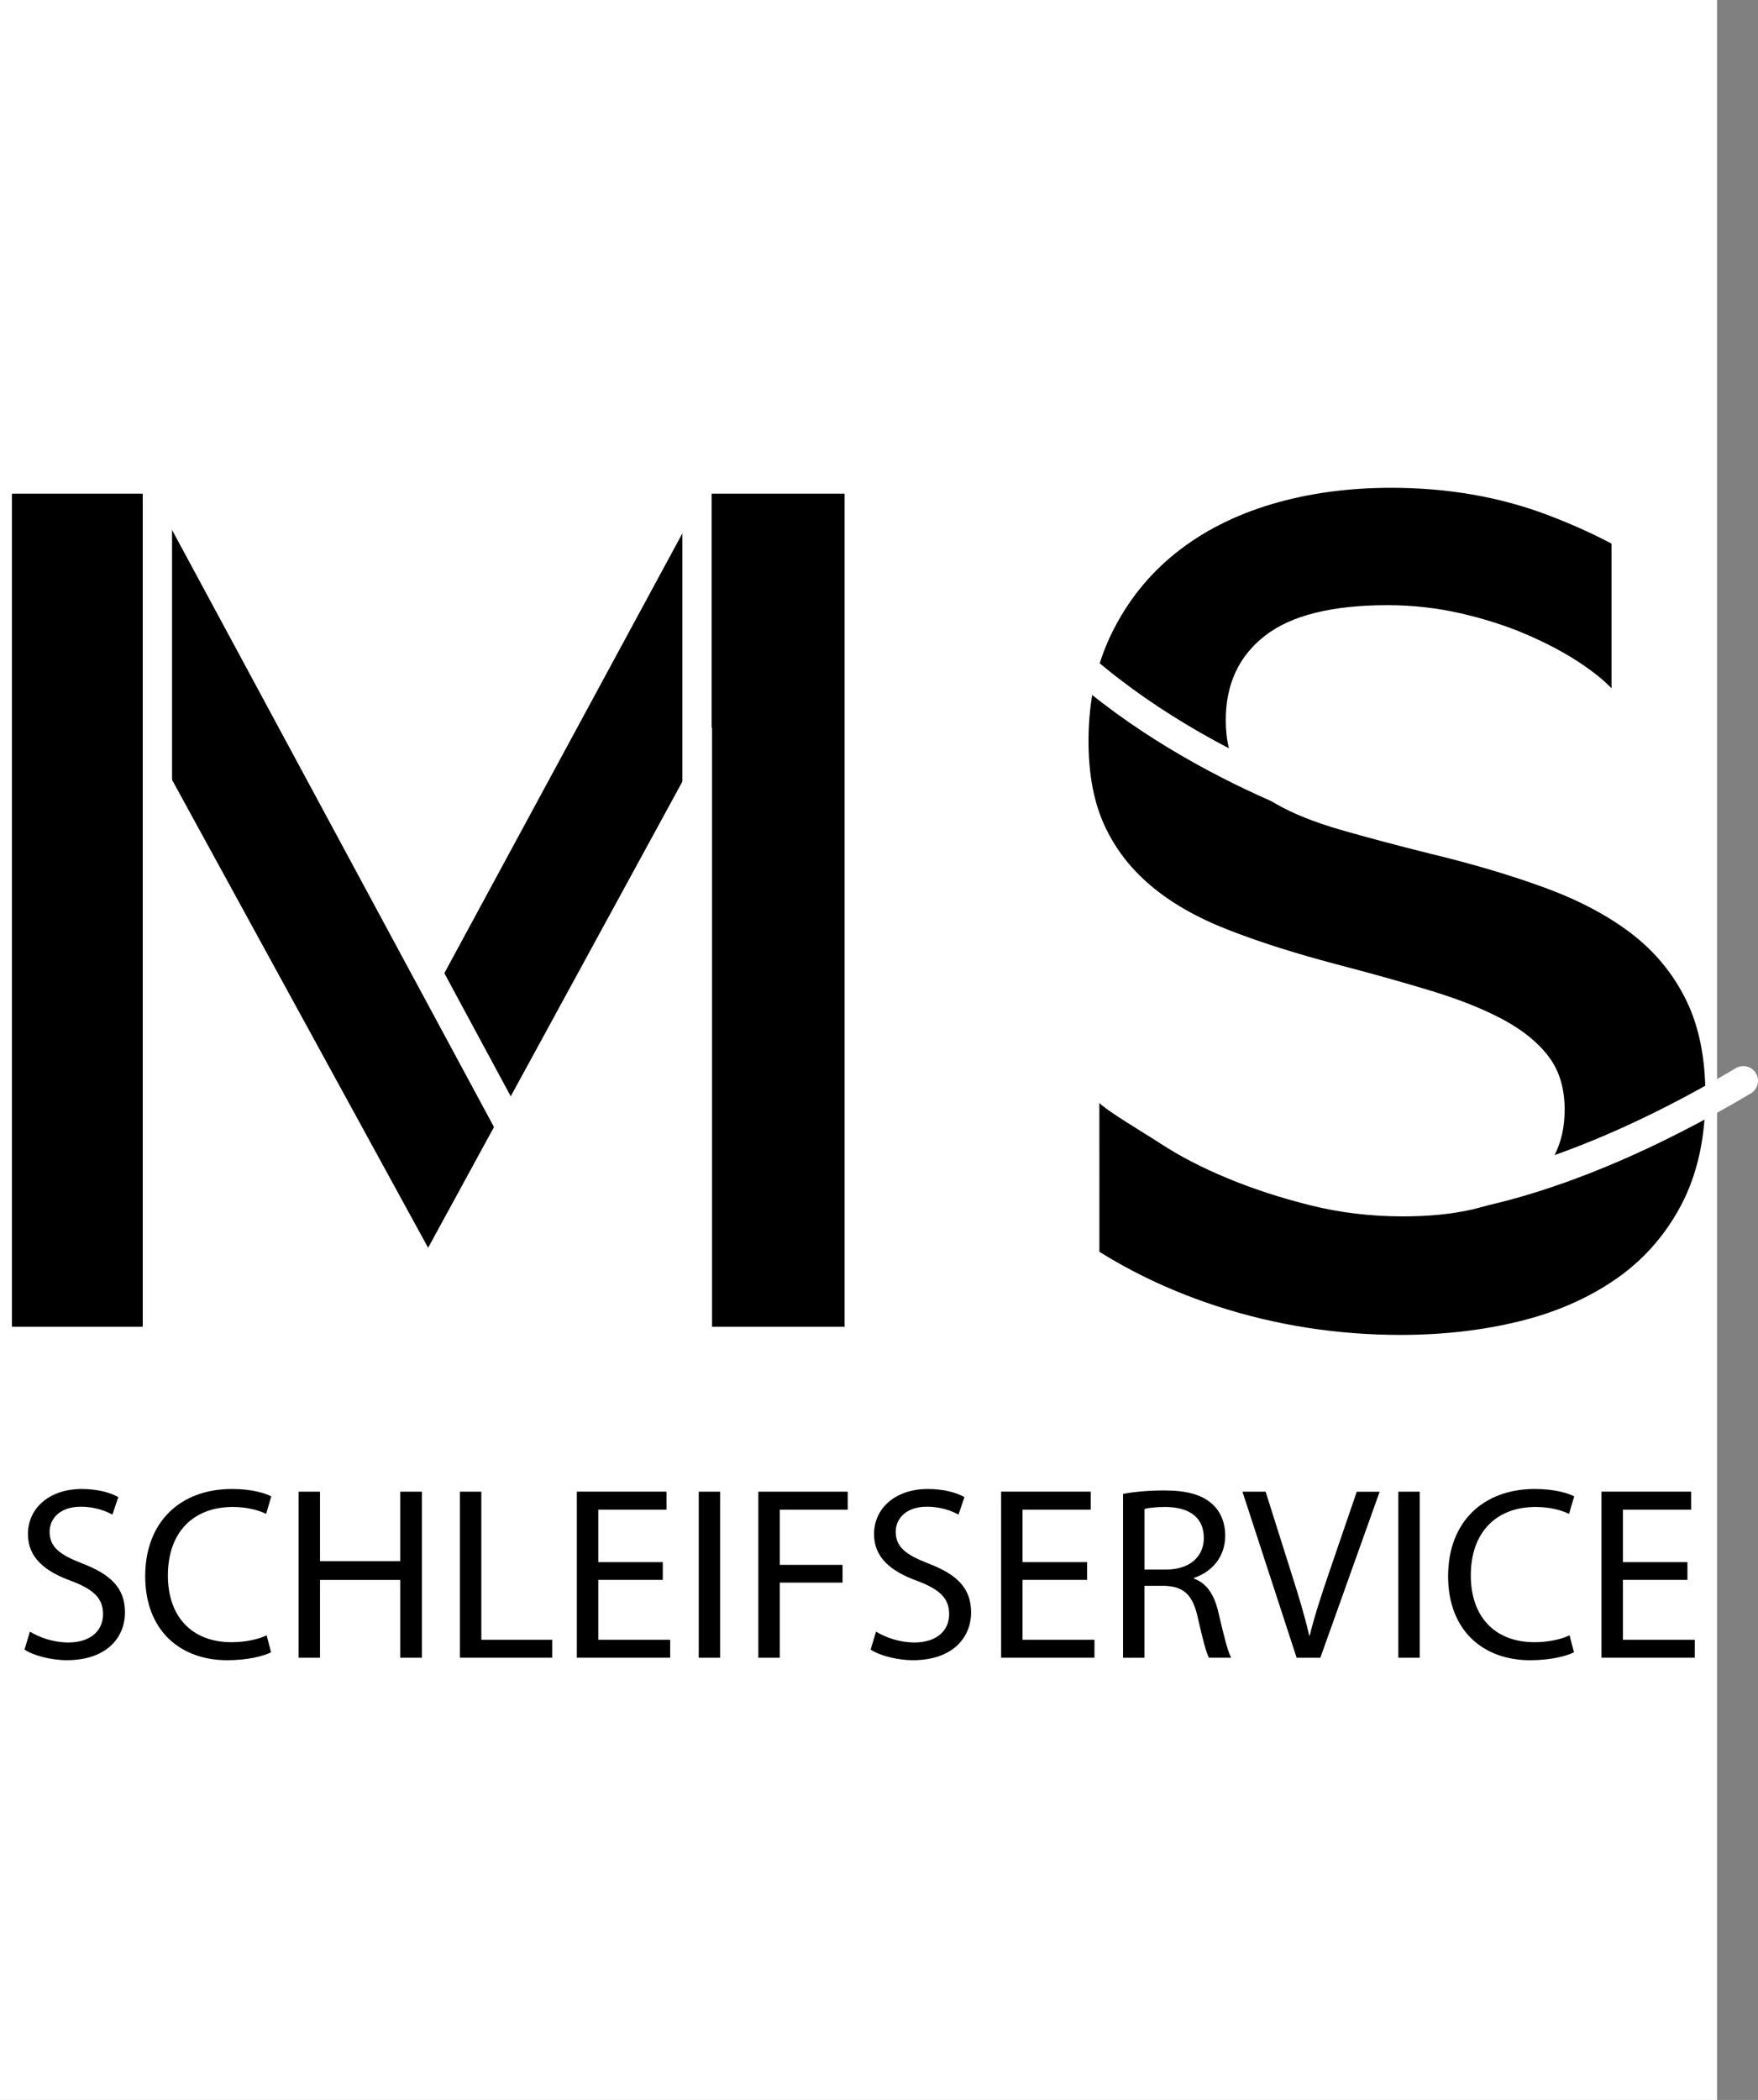 <?xml version="1.0" encoding="UTF-8"?>
<svg id="Ebene_2" data-name="Ebene 2" xmlns="http://www.w3.org/2000/svg" viewBox="0 0 599.68 716">
  <rect x="0" y="0" width="599.68" height="716" fill="#808080" stroke="none"/>
  <defs>
    <style>
      .cls-1 {
        stroke-width: 24px;
      }

      .cls-1, .cls-2, .cls-3, .cls-4 {
        fill: none;
      }

      .cls-1, .cls-2, .cls-4 {
        stroke: #fff;
      }

      .cls-1, .cls-4 {
        stroke-miterlimit: 10;
      }

      .cls-2 {
        stroke-linecap: round;
        stroke-linejoin: round;
      }

      .cls-2, .cls-4 {
        stroke-width: 10px;
      }

      .cls-5 {
        fill: #fff;
      }
    </style>
  </defs>
  <g id="Ebene_2-2" data-name="Ebene 2">
    <rect class="cls-5" width="585.72" height="716"/>
    <g>
      <path d="M242.89,452.37v-204.43l-96.85,177.51L48.86,247.94v204.43H4.06V168.33h48.01l94.01,173.63,94.01-173.63h48.01v284.04h-45.21Z"/>
      <path d="M550.14,235.14c-2.67-2.93-6.54-6.06-11.6-9.4-5.07-3.33-11-6.46-17.8-9.4-6.8-2.93-14.27-5.33-22.4-7.2-8.14-1.86-16.47-2.8-25-2.8-18.94,0-32.87,3.47-41.81,10.4-8.94,6.94-13.4,16.54-13.4,28.8,0,6.94,1.4,12.6,4.2,17,2.8,4.4,7.13,8.27,13,11.6,5.86,3.34,13.2,6.27,22,8.8,8.8,2.54,19.07,5.27,30.8,8.2,14.4,3.47,27.4,7.34,39.01,11.6,11.6,4.27,21.4,9.47,29.4,15.6,8,6.14,14.2,13.67,18.6,22.6,4.4,8.94,6.6,19.8,6.6,32.6,0,14.4-2.74,26.8-8.2,37.21-5.47,10.4-12.94,18.87-22.4,25.4-9.47,6.54-20.47,11.34-33,14.4-12.54,3.06-26,4.6-40.41,4.6-21.6,0-42.48-3.26-62.61-9.8-20.14-6.53-38.34-16.06-54.61-28.6l13.99-41.12c3.46,3.47,14.87,10.05,21.41,14.31,6.53,4.27,14.13,8.2,22.8,11.8,8.66,3.6,18.07,6.67,28.2,9.2,10.13,2.54,20.67,3.8,31.61,3.8,17.6,0,31.2-3.06,40.81-9.2,9.6-6.13,14.4-15.2,14.4-27.2,0-7.2-1.8-13.2-5.4-18-3.6-4.8-8.74-9-15.4-12.6-6.67-3.6-14.8-6.86-24.4-9.8-9.6-2.93-20.54-6-32.81-9.2-14.14-3.73-26.47-7.66-37.01-11.8-10.54-4.13-19.27-9.13-26.2-15-6.94-5.86-12.2-12.73-15.8-20.6-3.6-7.86-5.4-17.4-5.4-28.6,0-13.87,2.66-26.21,8-37.01,5.33-10.8,12.6-19.87,21.8-27.21,9.2-7.33,20.07-12.86,32.6-16.6,12.53-3.73,26.14-5.6,40.81-5.6,19.2,0,36.94,3.07,53.21,9.2,16.27,6.14,30.54,13.74,42.81,22.8l-20.4,36.81h0Z"/>
      <line class="cls-4" x1="53.69" y1="151.43" x2="53.69" y2="471.48"/>
      <line class="cls-4" x1="237.76" y1="147.43" x2="237.76" y2="453.25"/>
      <line class="cls-4" x1="58.69" y1="170.12" x2="195.44" y2="423.69"/>
      <path class="cls-2" d="M488.44,408.95s40.45-1.33,106.24-40.45"/>
      <path class="cls-4" d="M467.4,280.34s-61.34-16.89-105.79-59.56"/>
      <line class="cls-1" x1="363.01" y1="357.35" x2="363.02" y2="451.58"/>
      <line class="cls-1" x1="561.71" y1="172.65" x2="561.72" y2="266.89"/>
    </g>
    <g>
      <rect class="cls-3" x="4.3" y="456.89" width="577.48" height="157.04"/>
      <path d="M10.21,556.32c3.28,2.02,8.06,3.7,13.1,3.7,7.48,0,11.84-3.95,11.84-9.66,0-5.29-3.02-8.32-10.67-11.26-9.24-3.28-14.95-8.06-14.95-16.04,0-8.82,7.31-15.37,18.31-15.37,5.8,0,10,1.34,12.52,2.77l-2.02,5.96c-1.85-1.01-5.63-2.69-10.75-2.69-7.73,0-10.67,4.62-10.67,8.48,0,5.29,3.44,7.9,11.26,10.92,9.58,3.7,14.45,8.32,14.45,16.63,0,8.74-6.47,16.3-19.82,16.3-5.46,0-11.42-1.6-14.45-3.61l1.85-6.13Z"/>
      <path d="M92.45,563.38c-2.69,1.34-8.06,2.69-14.95,2.69-15.96,0-27.97-10.08-27.97-28.64s12.01-29.74,29.57-29.74c7.06,0,11.51,1.51,13.44,2.52l-1.76,5.96c-2.77-1.34-6.72-2.35-11.42-2.35-13.27,0-22.09,8.48-22.09,23.35,0,13.86,7.98,22.76,21.76,22.76,4.45,0,8.99-.92,11.93-2.35l1.51,5.8Z"/>
      <path d="M109.16,508.61v23.69h27.38v-23.69h7.39v56.62h-7.39v-26.54h-27.38v26.54h-7.31v-56.62h7.31Z"/>
      <path d="M156.88,508.61h7.31v50.48h24.19v6.13h-31.5v-56.62Z"/>
      <path d="M226.09,538.68h-22.01v20.41h24.53v6.13h-31.84v-56.62h30.58v6.13h-23.27v17.89h22.01v6.05Z"/>
      <path d="M245.66,508.61v56.62h-7.31v-56.62h7.31Z"/>
      <path d="M258.68,508.61h30.49v6.13h-23.18v18.82h21.42v6.05h-21.42v25.62h-7.31v-56.62Z"/>
      <path d="M298.83,556.32c3.28,2.02,8.06,3.7,13.1,3.7,7.48,0,11.84-3.95,11.84-9.66,0-5.29-3.02-8.32-10.67-11.26-9.24-3.28-14.95-8.06-14.95-16.04,0-8.82,7.31-15.37,18.31-15.37,5.8,0,10,1.34,12.52,2.77l-2.02,5.96c-1.85-1.01-5.63-2.69-10.75-2.69-7.73,0-10.67,4.62-10.67,8.48,0,5.29,3.44,7.9,11.26,10.92,9.58,3.7,14.45,8.32,14.45,16.63,0,8.74-6.47,16.3-19.82,16.3-5.46,0-11.42-1.6-14.45-3.61l1.85-6.13Z"/>
      <path d="M370.82,538.68h-22.01v20.41h24.53v6.13h-31.84v-56.62h30.58v6.13h-23.27v17.89h22.01v6.05Z"/>
      <path d="M383.08,509.37c3.7-.76,8.99-1.18,14.03-1.18,7.81,0,12.85,1.43,16.38,4.62,2.86,2.52,4.45,6.38,4.45,10.75,0,7.48-4.7,12.43-10.67,14.45v.25c4.37,1.51,6.97,5.54,8.32,11.42,1.85,7.9,3.19,13.36,4.37,15.54h-7.56c-.92-1.6-2.18-6.47-3.78-13.52-1.68-7.81-4.7-10.75-11.34-11h-6.89v24.53h-7.31v-55.86ZM390.39,535.15h7.48c7.81,0,12.77-4.28,12.77-10.75,0-7.31-5.29-10.5-13.02-10.58-3.53,0-6.05.34-7.22.67v20.66Z"/>
      <path d="M442.3,565.23l-18.48-56.62h7.9l8.82,27.89c2.44,7.64,4.54,14.53,6.05,21.17h.17c1.6-6.55,3.95-13.69,6.47-21.08l9.58-27.97h7.81l-20.24,56.62h-8.06Z"/>
      <path d="M484.3,508.61v56.62h-7.31v-56.62h7.31Z"/>
      <path d="M536.89,563.38c-2.69,1.34-8.06,2.69-14.95,2.69-15.96,0-27.97-10.08-27.97-28.64s12.01-29.74,29.57-29.74c7.06,0,11.51,1.51,13.44,2.52l-1.76,5.96c-2.77-1.34-6.72-2.35-11.42-2.35-13.27,0-22.09,8.48-22.09,23.35,0,13.86,7.98,22.76,21.76,22.76,4.45,0,8.99-.92,11.93-2.35l1.51,5.8Z"/>
      <path d="M575.61,538.68h-22.01v20.41h24.53v6.13h-31.84v-56.62h30.58v6.13h-23.27v17.89h22.01v6.05Z"/>
    </g>
  </g>
</svg>